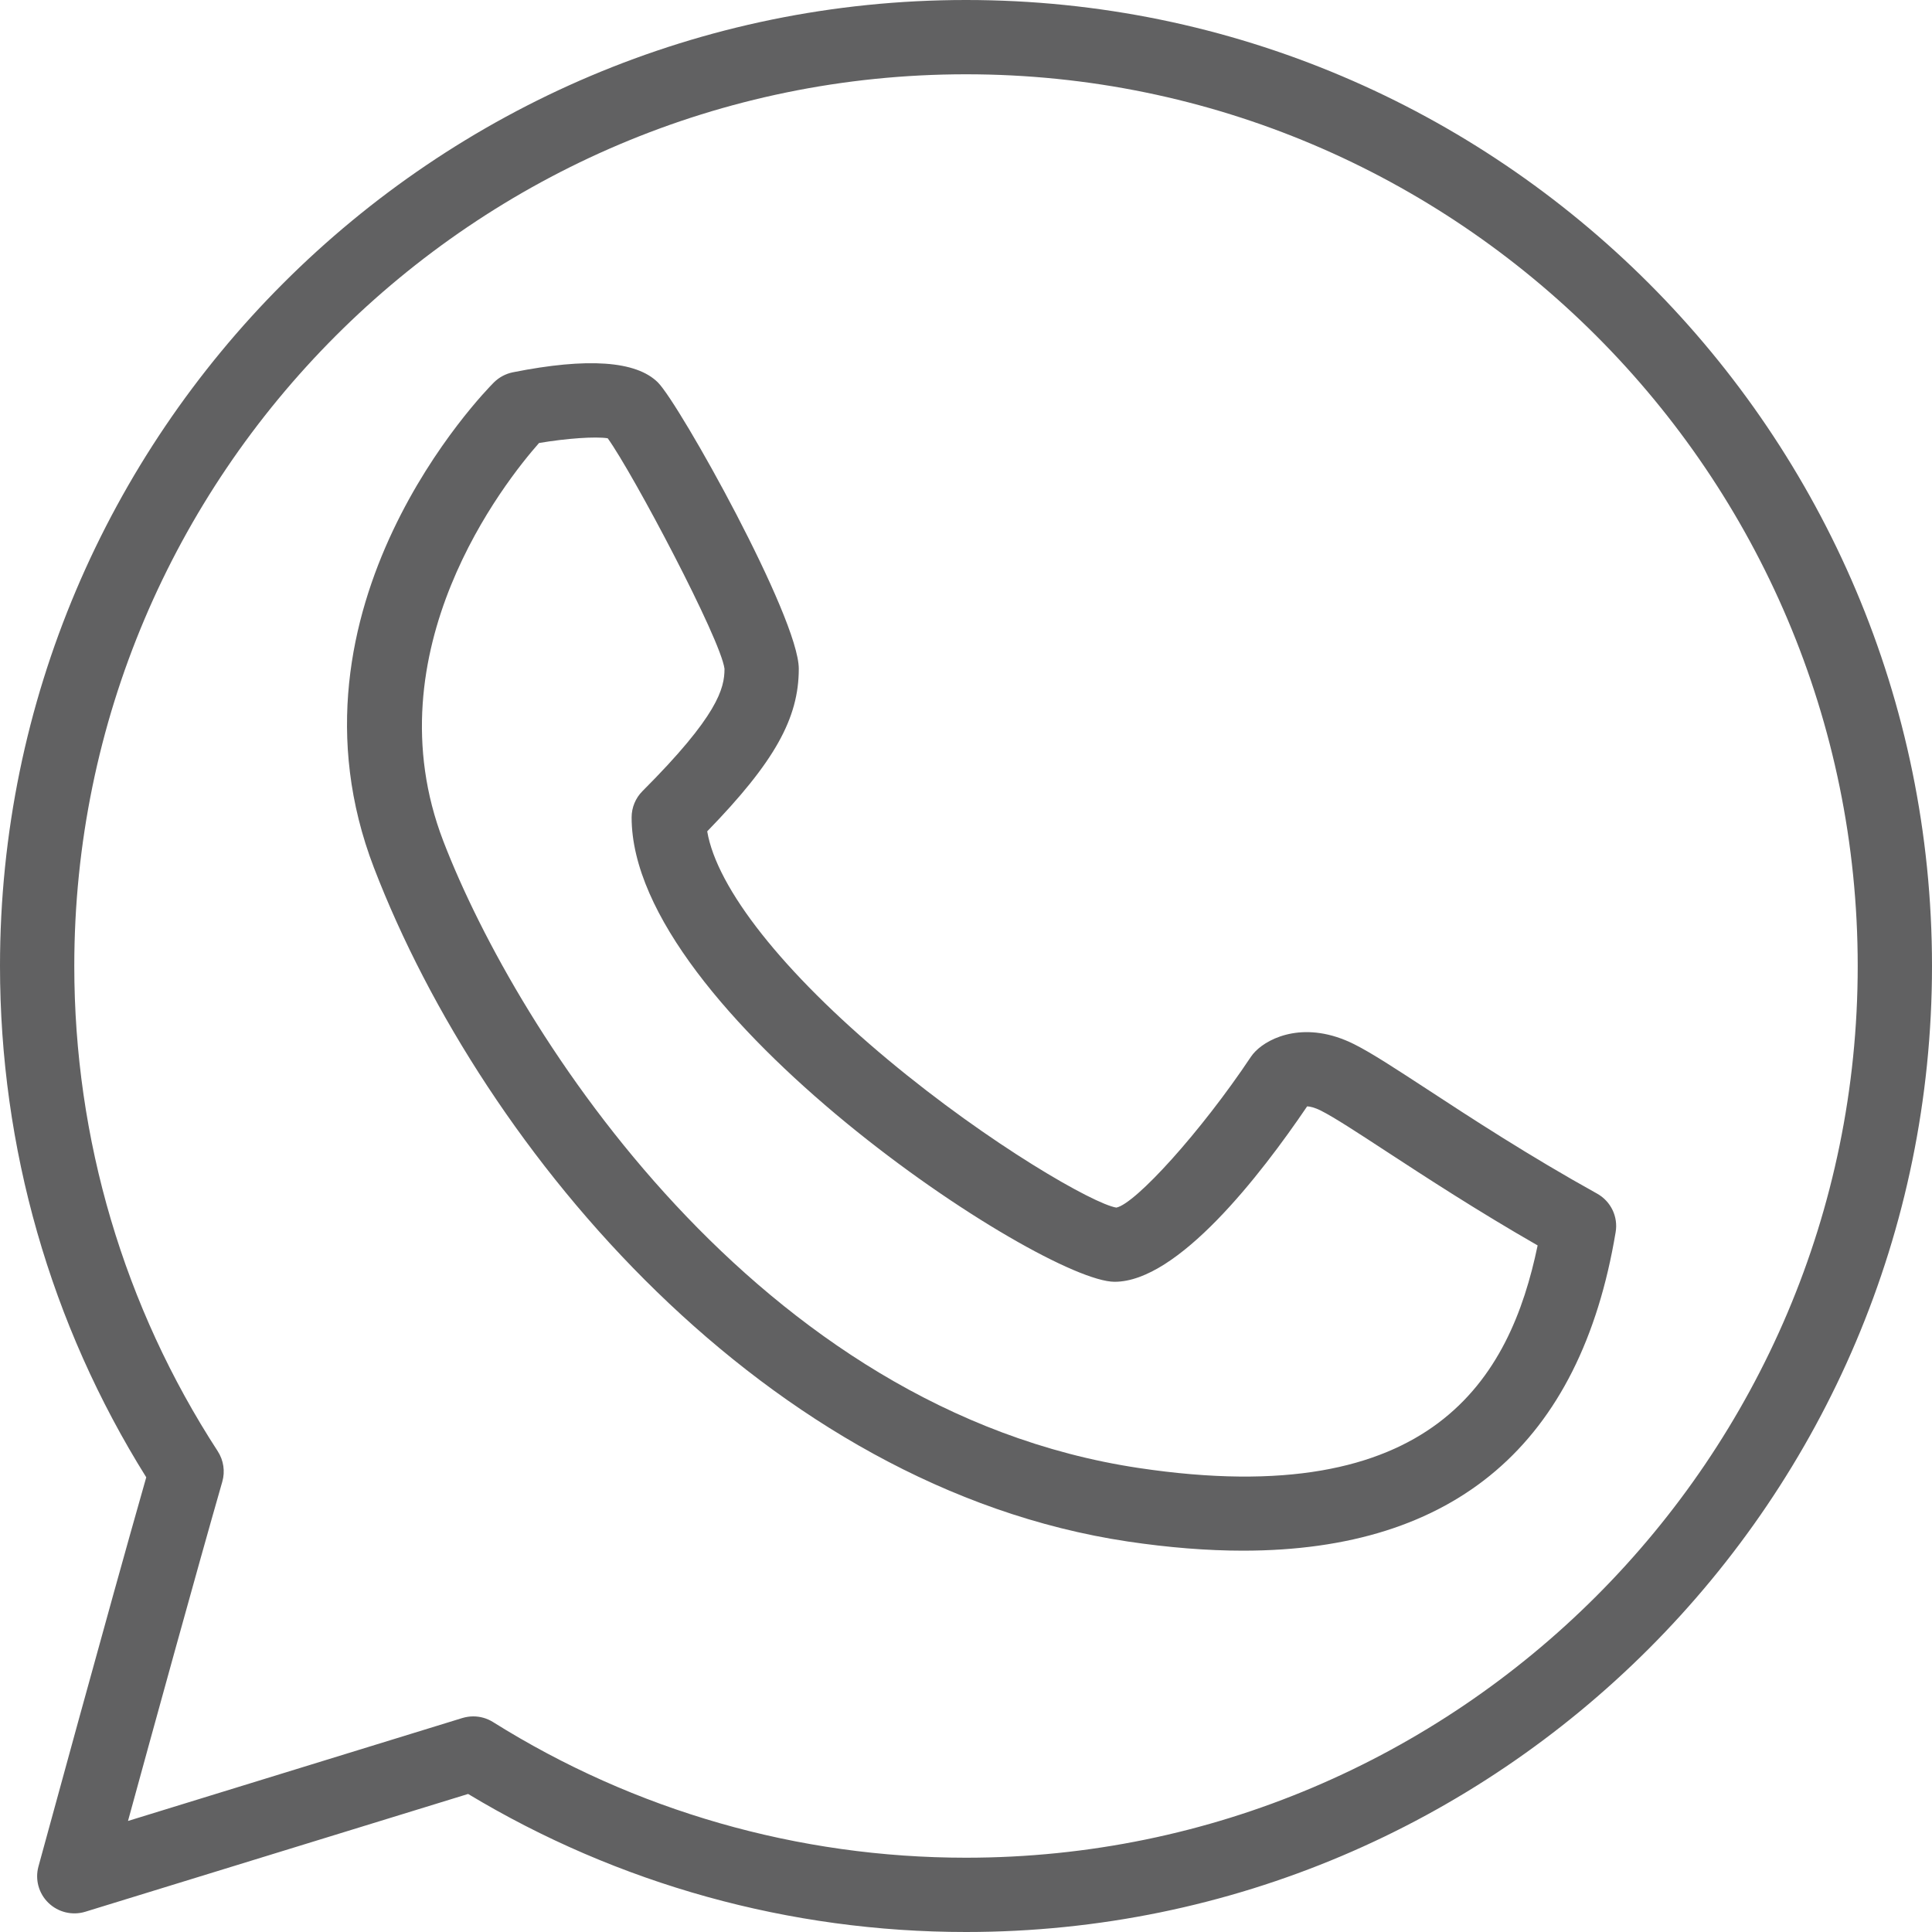<?xml version="1.0" encoding="UTF-8"?> <svg xmlns="http://www.w3.org/2000/svg" width="40" height="40" viewBox="0 0 40 40" fill="none"> <path d="M20 0C8.972 0 0 8.972 0 20C0 23.762 1.045 27.415 3.028 30.586C2.238 33.354 0.812 38.589 0.796 38.644C0.722 38.915 0.802 39.204 1.004 39.398C1.206 39.593 1.498 39.662 1.765 39.581L9.692 37.142C12.798 39.013 16.354 40 20 40C31.029 40 40 31.029 40 20C40 8.972 31.029 0 20 0ZM20 38.462C16.524 38.462 13.138 37.49 10.207 35.653C10.083 35.575 9.941 35.536 9.798 35.536C9.722 35.536 9.646 35.548 9.572 35.57L2.65 37.701C3.158 35.845 4.072 32.525 4.602 30.678C4.664 30.464 4.629 30.233 4.508 30.046C2.565 27.056 1.538 23.582 1.538 20C1.538 9.821 9.821 1.538 20 1.538C30.179 1.538 38.462 9.821 38.462 20C38.462 30.179 30.179 38.462 20 38.462Z" fill="#18181A" fill-opacity="0.68"></path> <path d="M33.065 24.712C31.645 23.924 30.436 23.133 29.554 22.556C28.88 22.116 28.393 21.798 28.036 21.619C27.038 21.121 26.282 21.473 25.995 21.764C25.959 21.8 25.926 21.839 25.898 21.881C24.862 23.435 23.509 24.922 23.113 25.002C22.655 24.931 20.513 23.713 18.384 21.94C16.21 20.128 14.842 18.394 14.642 17.212C16.036 15.777 16.538 14.874 16.538 13.846C16.538 12.787 14.068 8.364 13.621 7.918C13.172 7.47 12.162 7.4 10.618 7.708C10.47 7.738 10.333 7.811 10.225 7.918C10.039 8.104 5.665 12.564 7.743 17.968C10.025 23.9 15.881 30.794 23.347 31.915C24.195 32.041 24.991 32.105 25.735 32.105C30.128 32.105 32.72 29.895 33.45 25.511C33.505 25.19 33.35 24.87 33.065 24.712ZM23.575 30.393C15.68 29.209 10.707 21.387 9.179 17.416C7.664 13.477 10.459 9.966 11.16 9.172C11.731 9.075 12.332 9.034 12.582 9.074C13.106 9.802 14.92 13.229 15 13.846C15 14.25 14.868 14.812 13.302 16.379C13.158 16.523 13.077 16.718 13.077 16.923C13.077 20.951 21.572 26.538 23.077 26.538C24.385 26.538 26.092 24.339 27.063 22.906C27.119 22.908 27.214 22.927 27.349 22.995C27.625 23.134 28.105 23.448 28.712 23.845C29.514 24.368 30.578 25.064 31.835 25.785C31.265 28.531 29.669 31.308 23.575 30.393Z" fill="#18181A" fill-opacity="0.68"></path> </svg> 